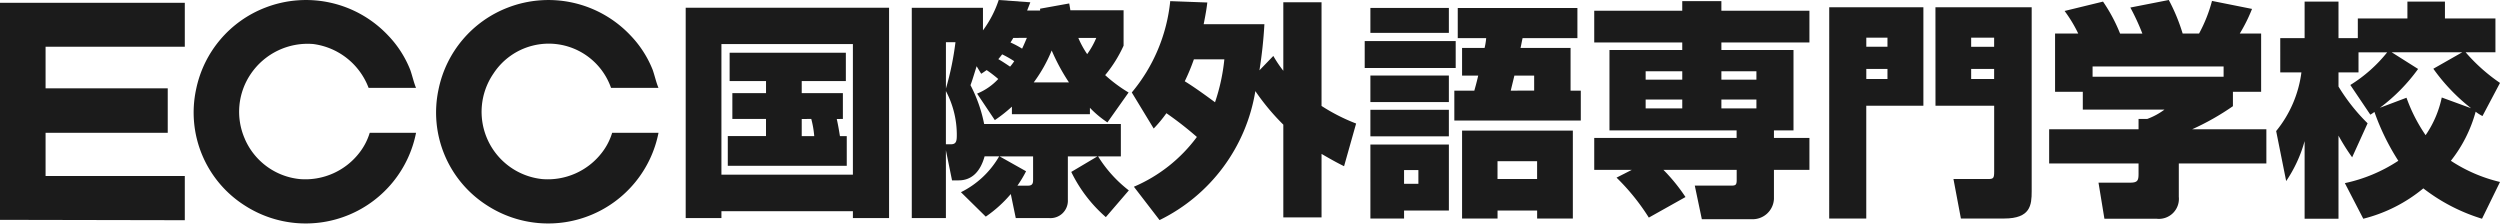<svg id="グループ_1413" data-name="グループ 1413" xmlns="http://www.w3.org/2000/svg" width="302" height="27" viewBox="0 0 302 27">
  <g id="グループ_109" data-name="グループ 109" transform="translate(0 0)">
    <path id="パス_80" data-name="パス 80" d="M91.463,1.028H116.03V26.435h-4.369v-.827H95.779v.827H91.463Zm4.316,20.166h15.882V5.414H95.779Zm13.932-6.731c.219.966.33,1.765.385,2.07h.824v3.585H96.548V16.532h4.616v-2.07H97.1V11.345h4.067V9.883H96.77V6.462h14.04V9.883h-5.331v1.462h4.972v3.118Zm-4.231,0v2.07h1.511a11.794,11.794,0,0,0-.357-2.07Z" transform="translate(-8.631 -0.092)" fill="#1b1b1b"/>
    <path id="パス_81" data-name="パス 81" d="M133.718,12.882a17.485,17.485,0,0,1-2.063,1.627l-2.143-3.2a7.2,7.2,0,0,0,2.557-1.766,15.049,15.049,0,0,0-1.4-1.075c-.248.166-.469.332-.662.441L129.457,8c-.522,1.682-.577,1.847-.742,2.288a17.384,17.384,0,0,1,1.649,4.689h16.515v3.918h-2.748A15.539,15.539,0,0,0,147.842,23l-2.776,3.228a17.151,17.151,0,0,1-4.178-5.46l3.162-1.876h-3.573v5.239a2.1,2.1,0,0,1-2.309,2.208h-3.984l-.6-2.9a15.235,15.235,0,0,1-3.023,2.73l-3-2.951a10.912,10.912,0,0,0,4.616-4.33h-1.759c-.493,1.792-1.511,2.9-3.132,2.9h-.8l-.742-3.641v8.192h-4.122V.939h8.6V3.668A13.04,13.04,0,0,0,132.124,0l3.819.276c-.193.523-.249.635-.384.994h1.565V1.05L140.64.416c.056.274.112.634.138.825h6.431V5.517a15.668,15.668,0,0,1-2.225,3.558,17.521,17.521,0,0,0,2.829,2.1l-2.557,3.612a12.388,12.388,0,0,1-2.114-1.765v.772h-9.424ZM125.748,5.1v5.6A35.206,35.206,0,0,0,126.9,5.1Zm.6,12.329c.66,0,.714-.415.714-1.13a11.259,11.259,0,0,0-1.318-5.3v6.428ZM133.5,8.054a7.387,7.387,0,0,0,.5-.661,12.746,12.746,0,0,0-1.457-.827c-.192.248-.3.386-.466.579.192.11.44.248,1.428.909m1.924,12.633a14.165,14.165,0,0,1-1.044,1.739h1.292c.6,0,.6-.386.6-.774V18.895h-4.038ZM133.882,4.579c-.084.164-.248.414-.331.554a11.189,11.189,0,0,1,1.4.744c.3-.635.44-.994.577-1.3Zm6.731,5.378a24.114,24.114,0,0,1-2.088-3.86,17.728,17.728,0,0,1-2.171,3.86Zm1.127-5.378a11.294,11.294,0,0,0,1.071,1.959,9.951,9.951,0,0,0,1.1-1.959Z" transform="translate(-11.48)" fill="#1b1b1b"/>
    <path id="パス_82" data-name="パス 82" d="M150.972,11.184A20.352,20.352,0,0,0,155.616.152l4.478.164c-.08.717-.191,1.379-.439,2.622h7.337a53.986,53.986,0,0,1-.6,5.572l1.677-1.739a14.8,14.8,0,0,0,1.207,1.793V.289h4.618V12.812a22.617,22.617,0,0,0,4.177,2.124l-1.456,5.157c-.66-.332-1.155-.578-2.72-1.489v7.668h-4.618v-11.2a27.46,27.46,0,0,1-3.379-4.053A21.126,21.126,0,0,1,154.326,26.6l-3.1-4.028a18.49,18.49,0,0,0,7.61-6.013,41.271,41.271,0,0,0-3.682-2.869,15.652,15.652,0,0,1-1.536,1.85Zm7.5-4a24.837,24.837,0,0,1-1.1,2.648c.575.358,1.455.911,3.655,2.537a23.3,23.3,0,0,0,1.126-5.184Z" transform="translate(-14.252 -0.014)" fill="#1b1b1b"/>
    <path id="パス_83" data-name="パス 83" d="M182.038,5.057H193.03V8.312H182.038Zm.687-4h9.48V4.066h-9.48Zm0,8.166h9.48v3.2h-9.48Zm0,4.138h9.48v3.2h-9.48Zm0,4.193h9.482v7.971h-5.414v.967h-4.067Zm4.067,4.744h1.731V20.643h-1.731Zm9.729-16.414a8.135,8.135,0,0,0,.192-1.186h-3.435V1.058h14.455V4.7h-6.624c-.193.909-.193.993-.248,1.186h6.046v5.159h1.236v3.614H192.865V11.044h2.418c.084-.331.22-.745.468-1.82H193.8V5.885Zm10.661,9.987V26.493h-4.315v-.967h-4.781v.967H193.8V15.872Zm-9.1,5.848h4.782V19.568h-4.782Zm4.426-10.676V9.224H200.12c-.055.247-.357,1.462-.439,1.82Z" transform="translate(-17.182 -0.095)" fill="#1b1b1b"/>
    <path id="パス_84" data-name="パス 84" d="M217.189,20.536h-4.535V16.674h17.2v-.911H214.494V6.055h8.793V5.144H212.654V1.31h10.633V.152h4.727V1.31H238.65V5.144H228.015v.911h8.711v9.709h-2.362v.911h4.287v3.862h-4.287v3.5a2.576,2.576,0,0,1-2.72,2.455h-5.992l-.851-4.055h4.4c.522,0,.661-.082.661-.662v-1.24h-8.849a21.326,21.326,0,0,1,2.665,3.282L219.249,26.3a26.119,26.119,0,0,0-3.9-4.827Zm1.676-10.9h4.423V8.62h-4.423Zm0,3.475h4.423V12.04h-4.423Zm9.15-3.475h4.231V8.62h-4.231Zm0,3.475h4.231V12.04h-4.231Z" transform="translate(-20.071 -0.014)" fill="#1b1b1b"/>
    <path id="パス_85" data-name="パス 85" d="M243.994.967h11.374v11.89h-6.9V26.485h-4.478Zm7.035,3.668h-2.557v1.1h2.557ZM248.472,9.63h2.557V8.416h-2.557ZM256.825.967h11.625V23.2c0,1.656-.138,3.284-3.326,3.284H259.9L259,21.712h4.177c.633,0,.742-.082.742-.882V12.857h-7.089Zm4.314,4.771h2.775v-1.1h-2.775Zm0,3.891h2.775V8.416h-2.775Z" transform="translate(-23.023 -0.087)" fill="#1b1b1b"/>
    <path id="パス_86" data-name="パス 86" d="M299.733,19.749H289.155v4.028a2.417,2.417,0,0,1-2.667,2.648h-6.32l-.714-4.359h3.792c.935,0,1.046-.248,1.046-1.1V19.749h-10.8V15.613h10.8V14.37h1.042a8.127,8.127,0,0,0,2.089-1.13h-9.865V11.089h-3.351V4.055h2.8a16.671,16.671,0,0,0-1.649-2.731L280,.194a19.649,19.649,0,0,1,2.061,3.862h2.692A27.168,27.168,0,0,0,283.3.911L287.945,0a22.212,22.212,0,0,1,1.676,4.055H291.6A17.688,17.688,0,0,0,293.165.111L298,1.077a19.266,19.266,0,0,1-1.482,2.978H299.1v7.034h-3.408v1.738a30.713,30.713,0,0,1-4.918,2.786h8.958ZM294.566,8.027H278.739V9.267h15.827Z" transform="translate(-25.955)" fill="#1b1b1b"/>
    <path id="パス_87" data-name="パス 87" d="M311.921,22.141a18.848,18.848,0,0,0,6.458-2.7,28.249,28.249,0,0,1-2.886-5.9,4.9,4.9,0,0,1-.494.331l-2.418-3.586a17.464,17.464,0,0,0,4.451-3.944H313.57V8.763h-2.418v1.709a22.738,22.738,0,0,0,3.516,4.441l-1.867,4.11a25.609,25.609,0,0,1-1.649-2.621V26.444h-4.093V17.065a16.333,16.333,0,0,1-2.227,4.827l-1.21-6.041a14.029,14.029,0,0,0,3.051-7.089h-2.556V4.626h2.942V.212h4.093V4.626h2.335V2.253h5.99V.212h4.534V2.253h6.1V6.336h-3.6a21.349,21.349,0,0,0,4.151,3.7l-2.117,4a4.847,4.847,0,0,1-.824-.524,16.569,16.569,0,0,1-2.994,5.93A18.526,18.526,0,0,0,330.662,22l-2.172,4.442a22.17,22.17,0,0,1-7.09-3.668,18.363,18.363,0,0,1-7.253,3.668Zm15.25-9.047a22.8,22.8,0,0,1-4.562-4.771L326.1,6.336h-8.519l3.187,2.014a21.6,21.6,0,0,1-4.616,4.689l3.215-1.214a19.636,19.636,0,0,0,2.309,4.523,12.554,12.554,0,0,0,1.951-4.552Z" transform="translate(-28.662 -0.019)" fill="#1b1b1b"/>
    <path id="パス_88" data-name="パス 88" d="M0,26.557l22.324.044v-5.34H5.506v-5.22H20.263V10.667H5.506V5.643H22.324V.339H0Zm29.576-9.782a8.121,8.121,0,0,1,.74-7.875,8.291,8.291,0,0,1,7.522-3.582,8.293,8.293,0,0,1,6.691,5.3h5.728c-.284-.685-.436-1.43-.694-2.166A12.794,12.794,0,0,0,46.9,4.3,13.625,13.625,0,0,0,32.058.918a13.474,13.474,0,0,0-8.364,9.857A13.305,13.305,0,0,0,29.55,24.813a13.583,13.583,0,0,0,20.709-8.772H44.664a7.424,7.424,0,0,1-1.184,2.326A8.244,8.244,0,0,1,36.2,21.631a8.105,8.105,0,0,1-6.627-4.855m44.24-6.161h5.73c-.286-.685-.44-1.43-.694-2.166A12.824,12.824,0,0,0,76.185,4.3,13.627,13.627,0,0,0,61.345.918a13.474,13.474,0,0,0-8.364,9.857,13.3,13.3,0,0,0,5.858,14.039,13.584,13.584,0,0,0,20.709-8.772h-5.6a7.385,7.385,0,0,1-1.184,2.326,8.246,8.246,0,0,1-7.278,3.264A8.17,8.17,0,0,1,59.6,8.9a7.976,7.976,0,0,1,14.214,1.715" transform="translate(0 0)" fill="#1b1b1b"/>
  </g>
</svg>
